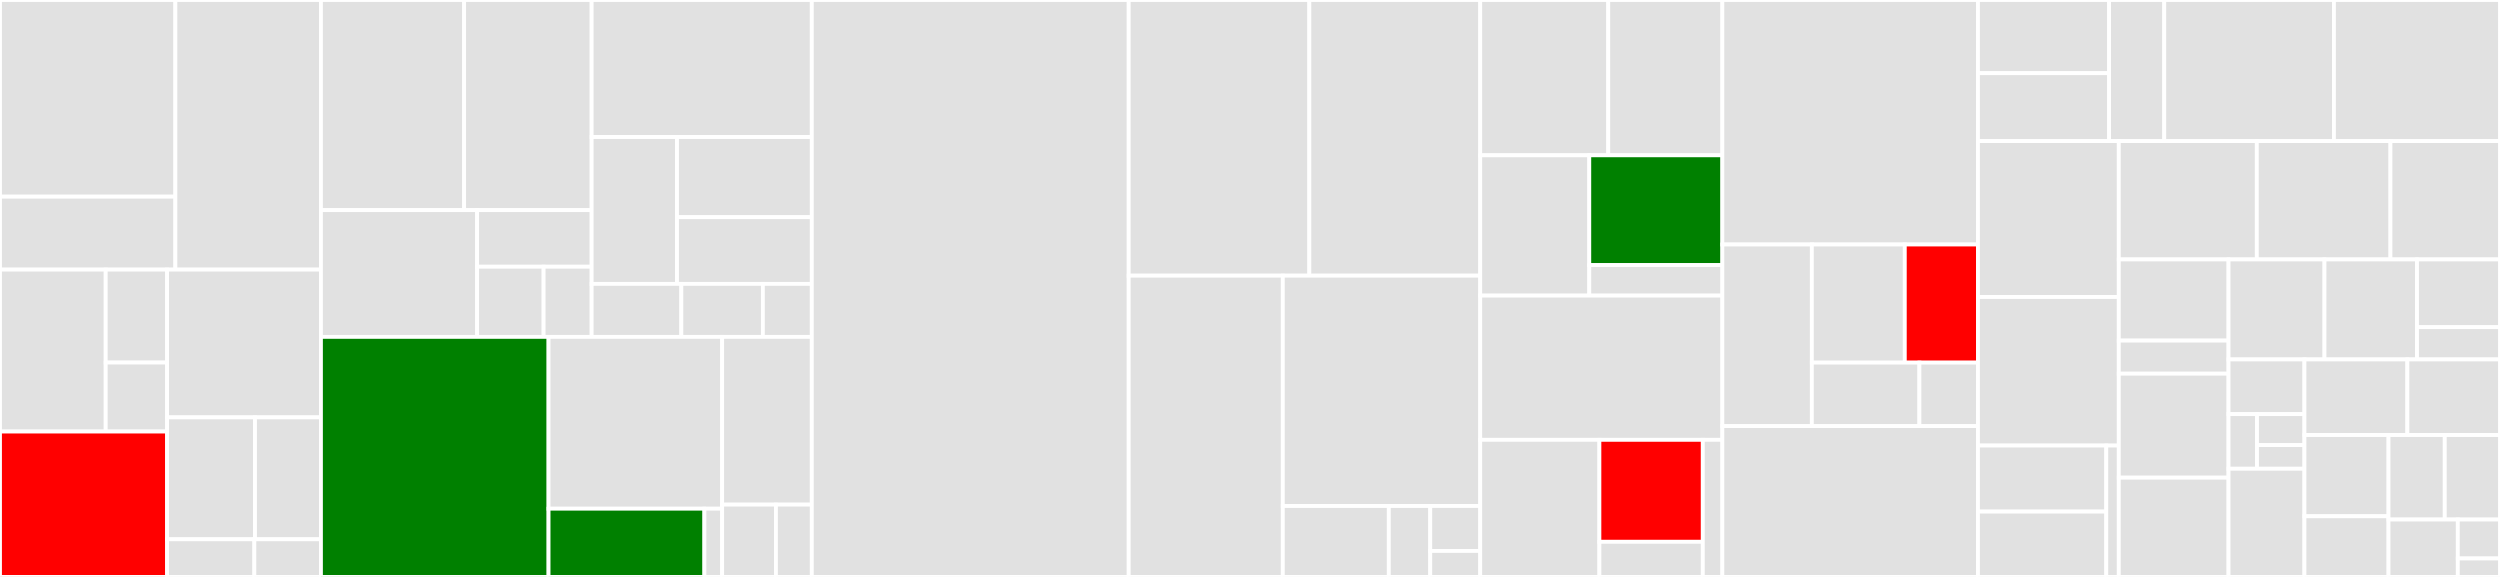 <svg baseProfile="full" width="650" height="150" viewBox="0 0 650 150" version="1.1"
xmlns="http://www.w3.org/2000/svg" xmlns:ev="http://www.w3.org/2001/xml-events"
xmlns:xlink="http://www.w3.org/1999/xlink">

<rect x="0" y="0" width="650" height="150" fill="#333333" stroke="none"/>

<style>rect.s{mask:url(#mask);}</style>
<defs>
  <pattern id="white" width="4" height="4" patternUnits="userSpaceOnUse" patternTransform="rotate(45)">
    <rect width="2" height="2" transform="translate(0,0)" fill="white"></rect>
  </pattern>
  <mask id="mask">
    <rect x="0" y="0" width="100%" height="100%" fill="url(#white)"></rect>
  </mask>
</defs>

<rect x="0" y="0" width="45.599" height="51.132" fill="#e1e1e1" stroke="white" stroke-width="1" class=" tooltipped" data-content="protocols/pubsub/gossipsub/behavior.nim"><title>protocols/pubsub/gossipsub/behavior.nim</title></rect>
<rect x="0" y="51.132" width="45.599" height="18.966" fill="#e1e1e1" stroke="white" stroke-width="1" class=" tooltipped" data-content="protocols/pubsub/gossipsub/scoring.nim"><title>protocols/pubsub/gossipsub/scoring.nim</title></rect>
<rect x="45.599" y="0" width="37.847" height="70.098" fill="#e1e1e1" stroke="white" stroke-width="1" class=" tooltipped" data-content="protocols/pubsub/gossipsub.nim"><title>protocols/pubsub/gossipsub.nim</title></rect>
<rect x="0" y="70.098" width="27.481" height="42.103" fill="#e1e1e1" stroke="white" stroke-width="1" class=" tooltipped" data-content="protocols/pubsub/rpc/protobuf.nim"><title>protocols/pubsub/rpc/protobuf.nim</title></rect>
<rect x="27.481" y="70.098" width="15.961" height="24.164" fill="#e1e1e1" stroke="white" stroke-width="1" class=" tooltipped" data-content="protocols/pubsub/rpc/messages.nim"><title>protocols/pubsub/rpc/messages.nim</title></rect>
<rect x="27.481" y="94.262" width="15.961" height="17.94" fill="#e1e1e1" stroke="white" stroke-width="1" class=" tooltipped" data-content="protocols/pubsub/rpc/message.nim"><title>protocols/pubsub/rpc/message.nim</title></rect>
<rect x="0" y="112.201" width="43.442" height="37.799" fill="red" stroke="white" stroke-width="1" class=" tooltipped" data-content="protocols/pubsub/pubsubpeer.nim"><title>protocols/pubsub/pubsubpeer.nim</title></rect>
<rect x="43.442" y="70.098" width="40.004" height="38.417" fill="#e1e1e1" stroke="white" stroke-width="1" class=" tooltipped" data-content="protocols/pubsub/pubsub.nim"><title>protocols/pubsub/pubsub.nim</title></rect>
<rect x="43.442" y="108.515" width="22.86" height="31.698" fill="#e1e1e1" stroke="white" stroke-width="1" class=" tooltipped" data-content="protocols/pubsub/floodsub.nim"><title>protocols/pubsub/floodsub.nim</title></rect>
<rect x="66.301" y="108.515" width="17.145" height="31.698" fill="#e1e1e1" stroke="white" stroke-width="1" class=" tooltipped" data-content="protocols/pubsub/timedcache.nim"><title>protocols/pubsub/timedcache.nim</title></rect>
<rect x="43.442" y="140.213" width="22.689" height="9.787" fill="#e1e1e1" stroke="white" stroke-width="1" class=" tooltipped" data-content="protocols/pubsub/peertable.nim"><title>protocols/pubsub/peertable.nim</title></rect>
<rect x="66.131" y="140.213" width="17.315" height="9.787" fill="#e1e1e1" stroke="white" stroke-width="1" class=" tooltipped" data-content="protocols/pubsub/mcache.nim"><title>protocols/pubsub/mcache.nim</title></rect>
<rect x="83.446" y="0" width="37.224" height="54.631" fill="#e1e1e1" stroke="white" stroke-width="1" class=" tooltipped" data-content="protocols/connectivity/relay/relay.nim"><title>protocols/connectivity/relay/relay.nim</title></rect>
<rect x="120.67" y="0" width="33.159" height="54.631" fill="#e1e1e1" stroke="white" stroke-width="1" class=" tooltipped" data-content="protocols/connectivity/relay/client.nim"><title>protocols/connectivity/relay/client.nim</title></rect>
<rect x="83.446" y="54.631" width="40.599" height="32.961" fill="#e1e1e1" stroke="white" stroke-width="1" class=" tooltipped" data-content="protocols/connectivity/relay/messages.nim"><title>protocols/connectivity/relay/messages.nim</title></rect>
<rect x="124.045" y="54.631" width="29.784" height="14.715" fill="#e1e1e1" stroke="white" stroke-width="1" class=" tooltipped" data-content="protocols/connectivity/relay/rtransport.nim"><title>protocols/connectivity/relay/rtransport.nim</title></rect>
<rect x="124.045" y="69.345" width="17.294" height="18.246" fill="#e1e1e1" stroke="white" stroke-width="1" class=" tooltipped" data-content="protocols/connectivity/relay/utils.nim"><title>protocols/connectivity/relay/utils.nim</title></rect>
<rect x="141.339" y="69.345" width="12.49" height="18.246" fill="#e1e1e1" stroke="white" stroke-width="1" class=" tooltipped" data-content="protocols/connectivity/relay/rconn.nim"><title>protocols/connectivity/relay/rconn.nim</title></rect>
<rect x="153.829" y="0" width="57.24" height="35.629" fill="#e1e1e1" stroke="white" stroke-width="1" class=" tooltipped" data-content="protocols/connectivity/autonat/client.nim"><title>protocols/connectivity/autonat/client.nim</title></rect>
<rect x="153.829" y="35.629" width="22.192" height="38.181" fill="#e1e1e1" stroke="white" stroke-width="1" class=" tooltipped" data-content="protocols/connectivity/autonat/service.nim"><title>protocols/connectivity/autonat/service.nim</title></rect>
<rect x="176.022" y="35.629" width="35.048" height="20.841" fill="#e1e1e1" stroke="white" stroke-width="1" class=" tooltipped" data-content="protocols/connectivity/autonat/server.nim"><title>protocols/connectivity/autonat/server.nim</title></rect>
<rect x="176.022" y="56.47" width="35.048" height="17.34" fill="#e1e1e1" stroke="white" stroke-width="1" class=" tooltipped" data-content="protocols/connectivity/autonat/core.nim"><title>protocols/connectivity/autonat/core.nim</title></rect>
<rect x="153.829" y="73.81" width="23.32" height="13.782" fill="#e1e1e1" stroke="white" stroke-width="1" class=" tooltipped" data-content="protocols/connectivity/dcutr/client.nim"><title>protocols/connectivity/dcutr/client.nim</title></rect>
<rect x="177.15" y="73.81" width="21.2" height="13.782" fill="#e1e1e1" stroke="white" stroke-width="1" class=" tooltipped" data-content="protocols/connectivity/dcutr/server.nim"><title>protocols/connectivity/dcutr/server.nim</title></rect>
<rect x="198.35" y="73.81" width="12.72" height="13.782" fill="#e1e1e1" stroke="white" stroke-width="1" class=" tooltipped" data-content="protocols/connectivity/dcutr/core.nim"><title>protocols/connectivity/dcutr/core.nim</title></rect>
<rect x="83.446" y="87.592" width="59.177" height="62.408" fill="green" stroke="white" stroke-width="1" class=" tooltipped" data-content="protocols/rendezvous.nim"><title>protocols/rendezvous.nim</title></rect>
<rect x="142.623" y="87.592" width="45.132" height="44.67" fill="#e1e1e1" stroke="white" stroke-width="1" class=" tooltipped" data-content="protocols/secure/noise.nim"><title>protocols/secure/noise.nim</title></rect>
<rect x="142.623" y="132.262" width="40.52" height="17.738" fill="green" stroke="white" stroke-width="1" class=" tooltipped" data-content="protocols/secure/secure.nim"><title>protocols/secure/secure.nim</title></rect>
<rect x="183.143" y="132.262" width="4.612" height="17.738" fill="#e1e1e1" stroke="white" stroke-width="1" class=" tooltipped" data-content="protocols/secure/plaintext.nim"><title>protocols/secure/plaintext.nim</title></rect>
<rect x="187.755" y="87.592" width="23.315" height="43.611" fill="#e1e1e1" stroke="white" stroke-width="1" class=" tooltipped" data-content="protocols/identify.nim"><title>protocols/identify.nim</title></rect>
<rect x="187.755" y="131.202" width="13.989" height="18.798" fill="#e1e1e1" stroke="white" stroke-width="1" class=" tooltipped" data-content="protocols/ping.nim"><title>protocols/ping.nim</title></rect>
<rect x="201.744" y="131.202" width="9.326" height="18.798" fill="#e1e1e1" stroke="white" stroke-width="1" class=" tooltipped" data-content="protocols/protocol.nim"><title>protocols/protocol.nim</title></rect>
<rect x="211.07" y="0" width="82.394" height="150.0" fill="#e1e1e1" stroke="white" stroke-width="1" class=" tooltipped" data-content="crypto/ed25519/ed25519.nim"><title>crypto/ed25519/ed25519.nim</title></rect>
<rect x="293.464" y="0" width="46.96" height="71.675" fill="#e1e1e1" stroke="white" stroke-width="1" class=" tooltipped" data-content="crypto/ecnist.nim"><title>crypto/ecnist.nim</title></rect>
<rect x="340.425" y="0" width="44.433" height="71.675" fill="#e1e1e1" stroke="white" stroke-width="1" class=" tooltipped" data-content="crypto/crypto.nim"><title>crypto/crypto.nim</title></rect>
<rect x="293.464" y="71.675" width="40.064" height="78.325" fill="#e1e1e1" stroke="white" stroke-width="1" class=" tooltipped" data-content="crypto/minasn1.nim"><title>crypto/minasn1.nim</title></rect>
<rect x="333.528" y="71.675" width="51.33" height="59.882" fill="#e1e1e1" stroke="white" stroke-width="1" class=" tooltipped" data-content="crypto/rsa.nim"><title>crypto/rsa.nim</title></rect>
<rect x="333.528" y="131.557" width="27.566" height="18.443" fill="#e1e1e1" stroke="white" stroke-width="1" class=" tooltipped" data-content="crypto/secp.nim"><title>crypto/secp.nim</title></rect>
<rect x="361.094" y="131.557" width="10.773" height="18.443" fill="#e1e1e1" stroke="white" stroke-width="1" class=" tooltipped" data-content="crypto/curve25519.nim"><title>crypto/curve25519.nim</title></rect>
<rect x="371.867" y="131.557" width="12.991" height="11.695" fill="#e1e1e1" stroke="white" stroke-width="1" class=" tooltipped" data-content="crypto/chacha20poly1305.nim"><title>crypto/chacha20poly1305.nim</title></rect>
<rect x="371.867" y="143.253" width="12.991" height="6.747" fill="#e1e1e1" stroke="white" stroke-width="1" class=" tooltipped" data-content="crypto/hkdf.nim"><title>crypto/hkdf.nim</title></rect>
<rect x="384.858" y="0" width="33.286" height="40.377" fill="#e1e1e1" stroke="white" stroke-width="1" class=" tooltipped" data-content="transports/wstransport.nim"><title>transports/wstransport.nim</title></rect>
<rect x="418.144" y="0" width="29.668" height="40.377" fill="#e1e1e1" stroke="white" stroke-width="1" class=" tooltipped" data-content="transports/tcptransport.nim"><title>transports/tcptransport.nim</title></rect>
<rect x="384.858" y="40.377" width="28.354" height="36.479" fill="#e1e1e1" stroke="white" stroke-width="1" class=" tooltipped" data-content="transports/tortransport.nim"><title>transports/tortransport.nim</title></rect>
<rect x="413.211" y="40.377" width="34.601" height="28.541" fill="green" stroke="white" stroke-width="1" class=" tooltipped" data-content="transports/quictransport.nim"><title>transports/quictransport.nim</title></rect>
<rect x="413.211" y="68.919" width="34.601" height="7.938" fill="#e1e1e1" stroke="white" stroke-width="1" class=" tooltipped" data-content="transports/transport.nim"><title>transports/transport.nim</title></rect>
<rect x="384.858" y="76.856" width="62.955" height="37.5" fill="#e1e1e1" stroke="white" stroke-width="1" class=" tooltipped" data-content="muxers/yamux/yamux.nim"><title>muxers/yamux/yamux.nim</title></rect>
<rect x="384.858" y="114.356" width="30.986" height="35.644" fill="#e1e1e1" stroke="white" stroke-width="1" class=" tooltipped" data-content="muxers/mplex/lpchannel.nim"><title>muxers/mplex/lpchannel.nim</title></rect>
<rect x="415.843" y="114.356" width="26.887" height="26.515" fill="red" stroke="white" stroke-width="1" class=" tooltipped" data-content="muxers/mplex/mplex.nim"><title>muxers/mplex/mplex.nim</title></rect>
<rect x="415.843" y="140.872" width="26.887" height="9.128" fill="#e1e1e1" stroke="white" stroke-width="1" class=" tooltipped" data-content="muxers/mplex/coder.nim"><title>muxers/mplex/coder.nim</title></rect>
<rect x="442.73" y="114.356" width="5.082" height="35.644" fill="#e1e1e1" stroke="white" stroke-width="1" class=" tooltipped" data-content="muxers/muxer.nim"><title>muxers/muxer.nim</title></rect>
<rect x="447.812" y="0" width="66.461" height="63.57" fill="#e1e1e1" stroke="white" stroke-width="1" class=" tooltipped" data-content="multiaddress.nim"><title>multiaddress.nim</title></rect>
<rect x="447.812" y="63.57" width="23.268" height="47.216" fill="#e1e1e1" stroke="white" stroke-width="1" class=" tooltipped" data-content="stream/lpstream.nim"><title>stream/lpstream.nim</title></rect>
<rect x="471.08" y="63.57" width="24.165" height="30.711" fill="#e1e1e1" stroke="white" stroke-width="1" class=" tooltipped" data-content="stream/bufferstream.nim"><title>stream/bufferstream.nim</title></rect>
<rect x="495.245" y="63.57" width="19.028" height="30.711" fill="red" stroke="white" stroke-width="1" class=" tooltipped" data-content="stream/chronosstream.nim"><title>stream/chronosstream.nim</title></rect>
<rect x="471.08" y="94.28" width="27.969" height="16.505" fill="#e1e1e1" stroke="white" stroke-width="1" class=" tooltipped" data-content="stream/connection.nim"><title>stream/connection.nim</title></rect>
<rect x="499.049" y="94.28" width="15.224" height="16.505" fill="#e1e1e1" stroke="white" stroke-width="1" class=" tooltipped" data-content="stream/streamseq.nim"><title>stream/streamseq.nim</title></rect>
<rect x="447.812" y="110.785" width="66.461" height="39.215" fill="#e1e1e1" stroke="white" stroke-width="1" class=" tooltipped" data-content="protobuf/minprotobuf.nim"><title>protobuf/minprotobuf.nim</title></rect>
<rect x="514.273" y="0" width="34.091" height="19.027" fill="#e1e1e1" stroke="white" stroke-width="1" class=" tooltipped" data-content="services/wildcardresolverservice.nim"><title>services/wildcardresolverservice.nim</title></rect>
<rect x="514.273" y="19.027" width="34.091" height="17.655" fill="#e1e1e1" stroke="white" stroke-width="1" class=" tooltipped" data-content="services/autorelayservice.nim"><title>services/autorelayservice.nim</title></rect>
<rect x="548.364" y="0" width="14.337" height="36.682" fill="#e1e1e1" stroke="white" stroke-width="1" class=" tooltipped" data-content="services/hpservice.nim"><title>services/hpservice.nim</title></rect>
<rect x="562.702" y="0" width="44.127" height="36.682" fill="#e1e1e1" stroke="white" stroke-width="1" class=" tooltipped" data-content="connmanager.nim"><title>connmanager.nim</title></rect>
<rect x="606.829" y="0" width="43.171" height="36.682" fill="#e1e1e1" stroke="white" stroke-width="1" class=" tooltipped" data-content="multihash.nim"><title>multihash.nim</title></rect>
<rect x="514.273" y="36.682" width="36.613" height="40.539" fill="#e1e1e1" stroke="white" stroke-width="1" class=" tooltipped" data-content="multibase.nim"><title>multibase.nim</title></rect>
<rect x="514.273" y="77.221" width="36.613" height="38.624" fill="#e1e1e1" stroke="white" stroke-width="1" class=" tooltipped" data-content="dialer.nim"><title>dialer.nim</title></rect>
<rect x="514.273" y="115.845" width="33.363" height="17.165" fill="#e1e1e1" stroke="white" stroke-width="1" class=" tooltipped" data-content="nameresolving/dnsresolver.nim"><title>nameresolving/dnsresolver.nim</title></rect>
<rect x="514.273" y="133.01" width="33.363" height="16.99" fill="#e1e1e1" stroke="white" stroke-width="1" class=" tooltipped" data-content="nameresolving/nameresolver.nim"><title>nameresolving/nameresolver.nim</title></rect>
<rect x="547.636" y="115.845" width="3.251" height="34.155" fill="#e1e1e1" stroke="white" stroke-width="1" class=" tooltipped" data-content="nameresolving/mockresolver.nim"><title>nameresolving/mockresolver.nim</title></rect>
<rect x="550.887" y="36.682" width="35.886" height="30.776" fill="#e1e1e1" stroke="white" stroke-width="1" class=" tooltipped" data-content="switch.nim"><title>switch.nim</title></rect>
<rect x="586.772" y="36.682" width="34.747" height="30.776" fill="#e1e1e1" stroke="white" stroke-width="1" class=" tooltipped" data-content="multistream.nim"><title>multistream.nim</title></rect>
<rect x="621.519" y="36.682" width="28.481" height="30.776" fill="#e1e1e1" stroke="white" stroke-width="1" class=" tooltipped" data-content="builders.nim"><title>builders.nim</title></rect>
<rect x="550.887" y="67.458" width="28.531" height="21.096" fill="#e1e1e1" stroke="white" stroke-width="1" class=" tooltipped" data-content="discovery/discoverymngr.nim"><title>discovery/discoverymngr.nim</title></rect>
<rect x="550.887" y="88.555" width="28.531" height="8.602" fill="#e1e1e1" stroke="white" stroke-width="1" class=" tooltipped" data-content="discovery/rendezvousinterface.nim"><title>discovery/rendezvousinterface.nim</title></rect>
<rect x="550.887" y="97.157" width="28.531" height="27.036" fill="#e1e1e1" stroke="white" stroke-width="1" class=" tooltipped" data-content="cid.nim"><title>cid.nim</title></rect>
<rect x="550.887" y="124.193" width="28.531" height="25.807" fill="#e1e1e1" stroke="white" stroke-width="1" class=" tooltipped" data-content="peerid.nim"><title>peerid.nim</title></rect>
<rect x="579.417" y="67.458" width="24.951" height="25.996" fill="#e1e1e1" stroke="white" stroke-width="1" class=" tooltipped" data-content="vbuffer.nim"><title>vbuffer.nim</title></rect>
<rect x="604.368" y="67.458" width="24.052" height="25.996" fill="#e1e1e1" stroke="white" stroke-width="1" class=" tooltipped" data-content="utility.nim"><title>utility.nim</title></rect>
<rect x="628.42" y="67.458" width="21.58" height="17.602" fill="#e1e1e1" stroke="white" stroke-width="1" class=" tooltipped" data-content="upgrademngrs/muxedupgrade.nim"><title>upgrademngrs/muxedupgrade.nim</title></rect>
<rect x="628.42" y="85.06" width="21.58" height="8.395" fill="#e1e1e1" stroke="white" stroke-width="1" class=" tooltipped" data-content="upgrademngrs/upgrade.nim"><title>upgrademngrs/upgrade.nim</title></rect>
<rect x="579.417" y="93.454" width="19.738" height="14.21" fill="#e1e1e1" stroke="white" stroke-width="1" class=" tooltipped" data-content="utils/semaphore.nim"><title>utils/semaphore.nim</title></rect>
<rect x="579.417" y="107.665" width="7.402" height="14.21" fill="#e1e1e1" stroke="white" stroke-width="1" class=" tooltipped" data-content="utils/offsettedseq.nim"><title>utils/offsettedseq.nim</title></rect>
<rect x="586.819" y="107.665" width="12.337" height="8.053" fill="#e1e1e1" stroke="white" stroke-width="1" class=" tooltipped" data-content="utils/future.nim"><title>utils/future.nim</title></rect>
<rect x="586.819" y="115.717" width="12.337" height="6.158" fill="#e1e1e1" stroke="white" stroke-width="1" class=" tooltipped" data-content="utils/heartbeat.nim"><title>utils/heartbeat.nim</title></rect>
<rect x="579.417" y="121.875" width="19.738" height="28.125" fill="#e1e1e1" stroke="white" stroke-width="1" class=" tooltipped" data-content="signed_envelope.nim"><title>signed_envelope.nim</title></rect>
<rect x="599.155" y="93.454" width="26.76" height="19.653" fill="#e1e1e1" stroke="white" stroke-width="1" class=" tooltipped" data-content="peerstore.nim"><title>peerstore.nim</title></rect>
<rect x="625.916" y="93.454" width="24.084" height="19.653" fill="#e1e1e1" stroke="white" stroke-width="1" class=" tooltipped" data-content="varint.nim"><title>varint.nim</title></rect>
<rect x="599.155" y="113.107" width="21.858" height="21.12" fill="#e1e1e1" stroke="white" stroke-width="1" class=" tooltipped" data-content="wire.nim"><title>wire.nim</title></rect>
<rect x="599.155" y="134.227" width="21.858" height="15.773" fill="#e1e1e1" stroke="white" stroke-width="1" class=" tooltipped" data-content="observedaddrmanager.nim"><title>observedaddrmanager.nim</title></rect>
<rect x="621.014" y="113.107" width="14.626" height="21.974" fill="#e1e1e1" stroke="white" stroke-width="1" class=" tooltipped" data-content="dial.nim"><title>dial.nim</title></rect>
<rect x="635.64" y="113.107" width="14.36" height="21.974" fill="#e1e1e1" stroke="white" stroke-width="1" class=" tooltipped" data-content="peerinfo.nim"><title>peerinfo.nim</title></rect>
<rect x="621.014" y="135.082" width="18.018" height="14.918" fill="#e1e1e1" stroke="white" stroke-width="1" class=" tooltipped" data-content="routing_record.nim"><title>routing_record.nim</title></rect>
<rect x="639.032" y="135.082" width="10.968" height="10.123" fill="#e1e1e1" stroke="white" stroke-width="1" class=" tooltipped" data-content="multicodec.nim"><title>multicodec.nim</title></rect>
<rect x="639.032" y="145.205" width="10.968" height="4.795" fill="#e1e1e1" stroke="white" stroke-width="1" class=" tooltipped" data-content="errors.nim"><title>errors.nim</title></rect>
</svg>